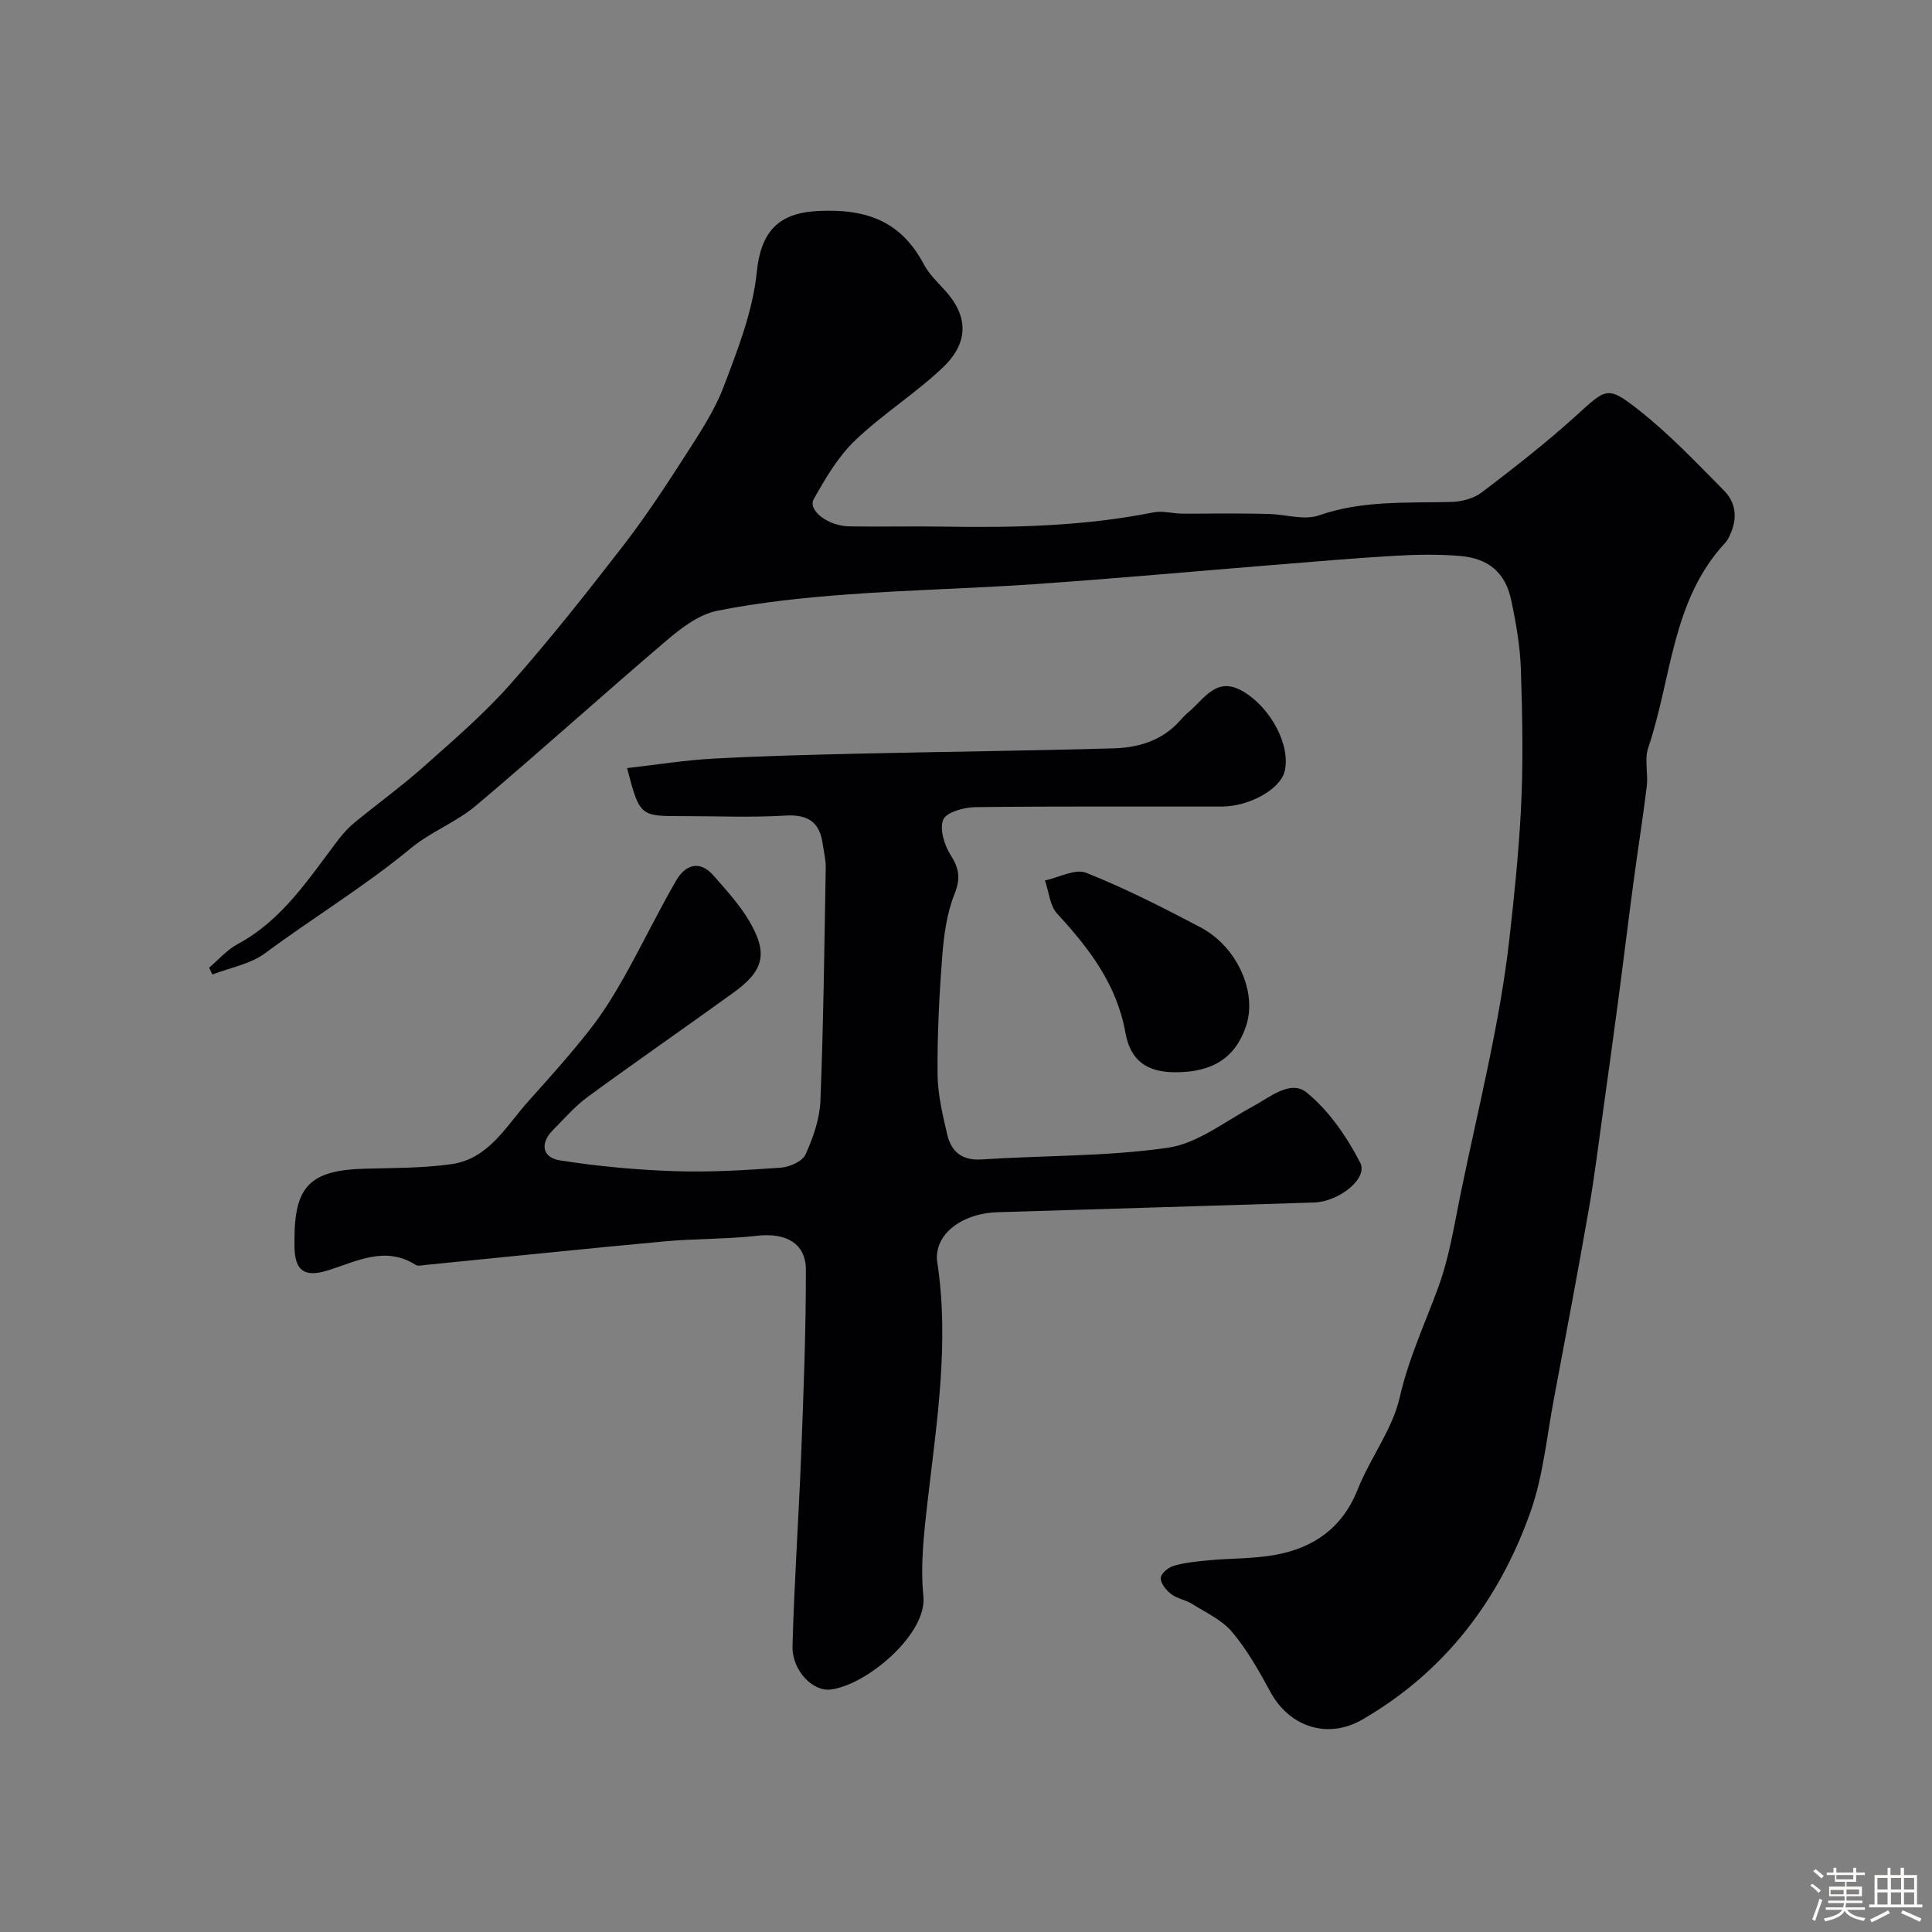 <svg enable-background="new 0 0 400 400" viewBox="0 0 400 400" xmlns="http://www.w3.org/2000/svg"><rect x="0" y="0" width="400" height="400" fill="#808080" stroke="none"/><path d="m374.8 390.4.4-.4c.7.5 1.3 1 1.8 1.4l-.5.5c-.5-.6-1.1-1.1-1.7-1.5zm1 7.3-.6-.3c.5-1.4 1.1-2.8 1.5-4.3.2.1.4.2.6.3-.5 1.3-1 2.8-1.5 4.3zm-.4-10.3.5-.4c.4.3 1 .8 1.7 1.4l-.5.5c-.5-.5-1.1-1-1.7-1.5zm2.5.3h1.7v-1h.6v1h3.5v-1h.6v1h1.8v.5h-1.8v1.4h-2v1h3.2v2h-3.2v.9h3.3v.5h-3.4c0 .3-.1.6-.1.9h4v.5h-3.7c.7.9 1.9 1.5 3.8 1.7-.1.2-.2.4-.3.6-2.1-.4-3.5-1.1-4-2.1-.4 1-1.8 1.7-4 2.2-.1-.2-.2-.4-.3-.6 2.1-.4 3.4-1 3.8-1.8h-3.4v-.5h3.6c.1-.3.1-.6.2-.9h-3.3v-.5h3.4c0-.3 0-.6 0-.9h-3.2v-2h3.3v-1h-2.1v-1.4h-1.7v-.5zm1.1 3.5v1h2.7c0-.3 0-.4 0-.4 0-.1 0-.2 0-.2 0-.1 0-.2 0-.3h-2.7zm1.2-3v.9h3.5v-.9zm4.7 3h-2.6v.6.4h2.6z" fill="#fcfbfa"/><path d="m393.6 386.7h.6v1.5h2.7v6.1h1.1v.6h-11v-.6h1.1v-6.1h2.7v-1.5h.6v1.5h2.1v-1.5zm-2.7 8.8.4.6c-1.2.6-2.5 1.3-3.8 1.9-.1-.2-.2-.4-.3-.6 1.2-.6 2.5-1.2 3.7-1.9zm-2.2-6.7v2.4h2.1v-2.4zm0 3v2.5h2.1v-2.5zm2.8-3v2.4h2.1v-2.4zm0 3v2.5h2.1v-2.5zm6 6.1c-1.4-.7-2.7-1.3-3.9-1.8l.3-.6c1.5.6 2.7 1.2 3.9 1.7zm-1.2-9.1h-2.1v2.4h2.1zm-2.1 3v2.5h2.1v-2.5z" fill="#fcfbfa"/><g fill="#010103"><path d="m43.3 200.34c1.96-1.65 3.71-3.7 5.91-4.88 9.3-5 14.74-13.61 20.85-21.62.99-1.3 2.14-2.55 3.4-3.58 4.68-3.84 9.6-7.4 14.12-11.41 6.19-5.51 12.53-10.94 18.01-17.12 8.16-9.19 15.79-18.88 23.32-28.6 4.63-5.98 8.8-12.32 12.89-18.69 2.97-4.63 6.11-9.32 8.04-14.42 2.91-7.66 6.02-15.58 6.83-23.61.85-8.38 4.39-12.3 12.6-12.72 10.03-.52 17.22 2.03 21.98 11 1.05 1.99 2.77 3.66 4.32 5.35 5.96 6.51 3.92 11.97-.36 16.04-5.68 5.41-12.47 9.65-18.14 15.07-3.53 3.38-6.16 7.85-8.58 12.17-1.31 2.33 2.93 5.59 7.38 5.66 6.5.11 13-.06 19.5.05 14.55.25 29.05-.08 43.41-2.94 1.88-.38 3.94.22 5.92.25 2.9.04 5.81-.04 8.71-.03 3.12.01 6.25.01 9.37.1 3.46.11 7.27 1.35 10.3.29 9.02-3.15 18.21-2.53 27.41-2.78 2.13-.06 4.61-.7 6.26-1.95 6.65-5.06 13.27-10.21 19.46-15.81 6.39-5.79 6.51-6.46 13.24-1.14 6.27 4.95 11.83 10.83 17.47 16.53 2.87 2.9 2.76 6.5.84 10.03-.16.29-.35.57-.58.81-11.11 11.95-11.07 28.12-15.93 42.42-.82 2.4.01 5.31-.3 7.94-.8 6.64-1.87 13.24-2.75 19.87-1.11 8.28-2.11 16.57-3.21 24.85-.99 7.46-2.02 14.91-3.06 22.36-.95 6.8-1.78 13.63-2.96 20.39-2.3 13.17-4.78 26.31-7.26 39.44-1.48 7.82-2.21 15.93-4.84 23.36-6.48 18.27-17.72 33.09-34.78 42.98-7.18 4.16-15.12 1.6-19.1-5.76-2.32-4.29-4.77-8.63-7.88-12.34-2.09-2.49-5.39-4.01-8.25-5.8-1.36-.85-3.13-1.11-4.39-2.07-1.03-.78-2.18-2.21-2.16-3.33.02-.89 1.59-2.2 2.71-2.52 2.33-.67 4.8-.91 7.23-1.14 4.59-.42 9.25-.31 13.76-1.12 8-1.44 13.93-5.6 17.1-13.58 2.58-6.5 7.19-12.4 8.7-19.07 1.83-8.04 5.23-15.26 8-22.84 2.26-6.17 3.27-12.81 4.6-19.3 3.59-17.56 8.1-35.04 10.1-52.79.97-8.59 1.87-17.37 2.35-26.08.54-9.8.34-19.67.03-29.49-.15-4.87-1-9.77-2.02-14.55-1.2-5.65-4.69-8.64-10.64-9.12-4.47-.37-9.01-.29-13.49-.03-8.55.5-17.08 1.25-25.61 1.94-16.24 1.31-32.46 2.79-48.71 3.92-13.02.91-26.08 1.18-39.09 2.15-8.98.67-18 1.61-26.81 3.37-3.73.74-7.35 3.46-10.38 6.04-13.3 11.31-26.24 23.04-39.58 34.29-4.08 3.44-9.37 5.42-13.49 8.83-9.59 7.93-20.23 14.36-30.19 21.75-3.05 2.26-7.24 2.98-10.91 4.4-.21-.47-.44-.95-.67-1.42z"/><path d="m129.83 159.03c6.12-.7 11.93-1.64 17.77-1.96 10.26-.56 20.53-.81 30.8-1.05 17.43-.4 34.87-.58 52.3-1.09 5.13-.15 10.01-1.66 13.63-5.76.55-.62 1.13-1.23 1.77-1.76 3.24-2.69 5.73-7.48 11.19-4.3 5.91 3.44 9.99 11.34 8.67 16.63-.91 3.64-7.27 7.24-13 7.25-17 .03-34-.09-51 .12-2.35.03-6.02 1.04-6.67 2.59-.82 1.97.25 5.34 1.58 7.42 1.78 2.81 2 4.83.73 8.04-1.59 4-2.19 8.52-2.52 12.86-.63 8.08-1.03 16.2-.97 24.3.03 4.18 1.03 8.41 1.99 12.52.83 3.56 3.01 5.48 7.15 5.21 12.85-.85 25.85-.59 38.54-2.42 6.1-.88 11.73-5.38 17.45-8.47 3.66-1.97 7.95-5.72 11.34-2.93 4.6 3.77 8.27 9.14 11.04 14.49 1.68 3.25-4.36 8.09-9.61 8.25-21.85.69-43.7 1.35-65.55 2.01-6.11.18-11.26 3.32-12.27 7.6-.19.79-.3 1.67-.18 2.47 2.6 16.7-.05 33.17-1.95 49.69-.75 6.55-1.54 13.28-.88 19.77.79 7.66-11.46 18.24-19.12 19.28-3.84.52-8.11-4.02-7.98-8.98.36-13.38 1.3-26.74 1.81-40.11.49-12.6.97-25.2.96-37.8-.01-5.53-4.17-7.71-10.04-7.05-6.39.72-12.88.58-19.29 1.17-16.5 1.52-32.99 3.25-49.48 4.88-.66.07-1.5.28-1.97-.02-6.42-4.05-12.32-.65-18.33 1.18-4.71 1.44-6.69.02-6.77-4.89-.01-.5 0-1 0-1.5-.01-11.16 3.3-14.42 14.71-14.71 5.92-.15 11.9-.11 17.75-.93 7.77-1.08 11.35-7.9 16.01-13.09 4.29-4.77 8.58-9.56 12.55-14.6 2.69-3.41 5.02-7.15 7.16-10.94 3.73-6.63 7.03-13.51 10.84-20.09 1.87-3.22 4.81-4.38 7.76-1.01 2.58 2.95 5.29 5.9 7.28 9.24 4.03 6.77 3.19 10.37-3.11 14.93-10.04 7.26-20.23 14.3-30.23 21.62-2.66 1.95-4.87 4.52-7.21 6.88-2.78 2.81-2.16 5.71 1.44 6.27 7.87 1.24 15.86 1.97 23.83 2.24 7.3.25 14.63-.21 21.92-.73 1.81-.13 4.45-1.29 5.09-2.7 1.58-3.48 2.95-7.37 3.1-11.14.63-16.09.82-32.2 1.1-48.3.03-1.61-.4-3.22-.62-4.84-.62-4.58-3.07-6.2-7.78-5.91-6.97.42-13.99.11-20.99.11-9.12.03-9.12.03-11.74-9.94z"/><path d="m243.3 222c-5.83-.02-9.26-2.38-10.3-8.21-1.78-9.99-7.51-17.44-14.12-24.62-1.53-1.66-1.72-4.56-2.53-6.88 2.87-.61 6.25-2.49 8.52-1.59 8.09 3.22 15.91 7.2 23.64 11.27 7.64 4.02 11.8 13.42 9.49 20.41-2.17 6.56-6.87 9.64-14.7 9.62z"/></g></svg>